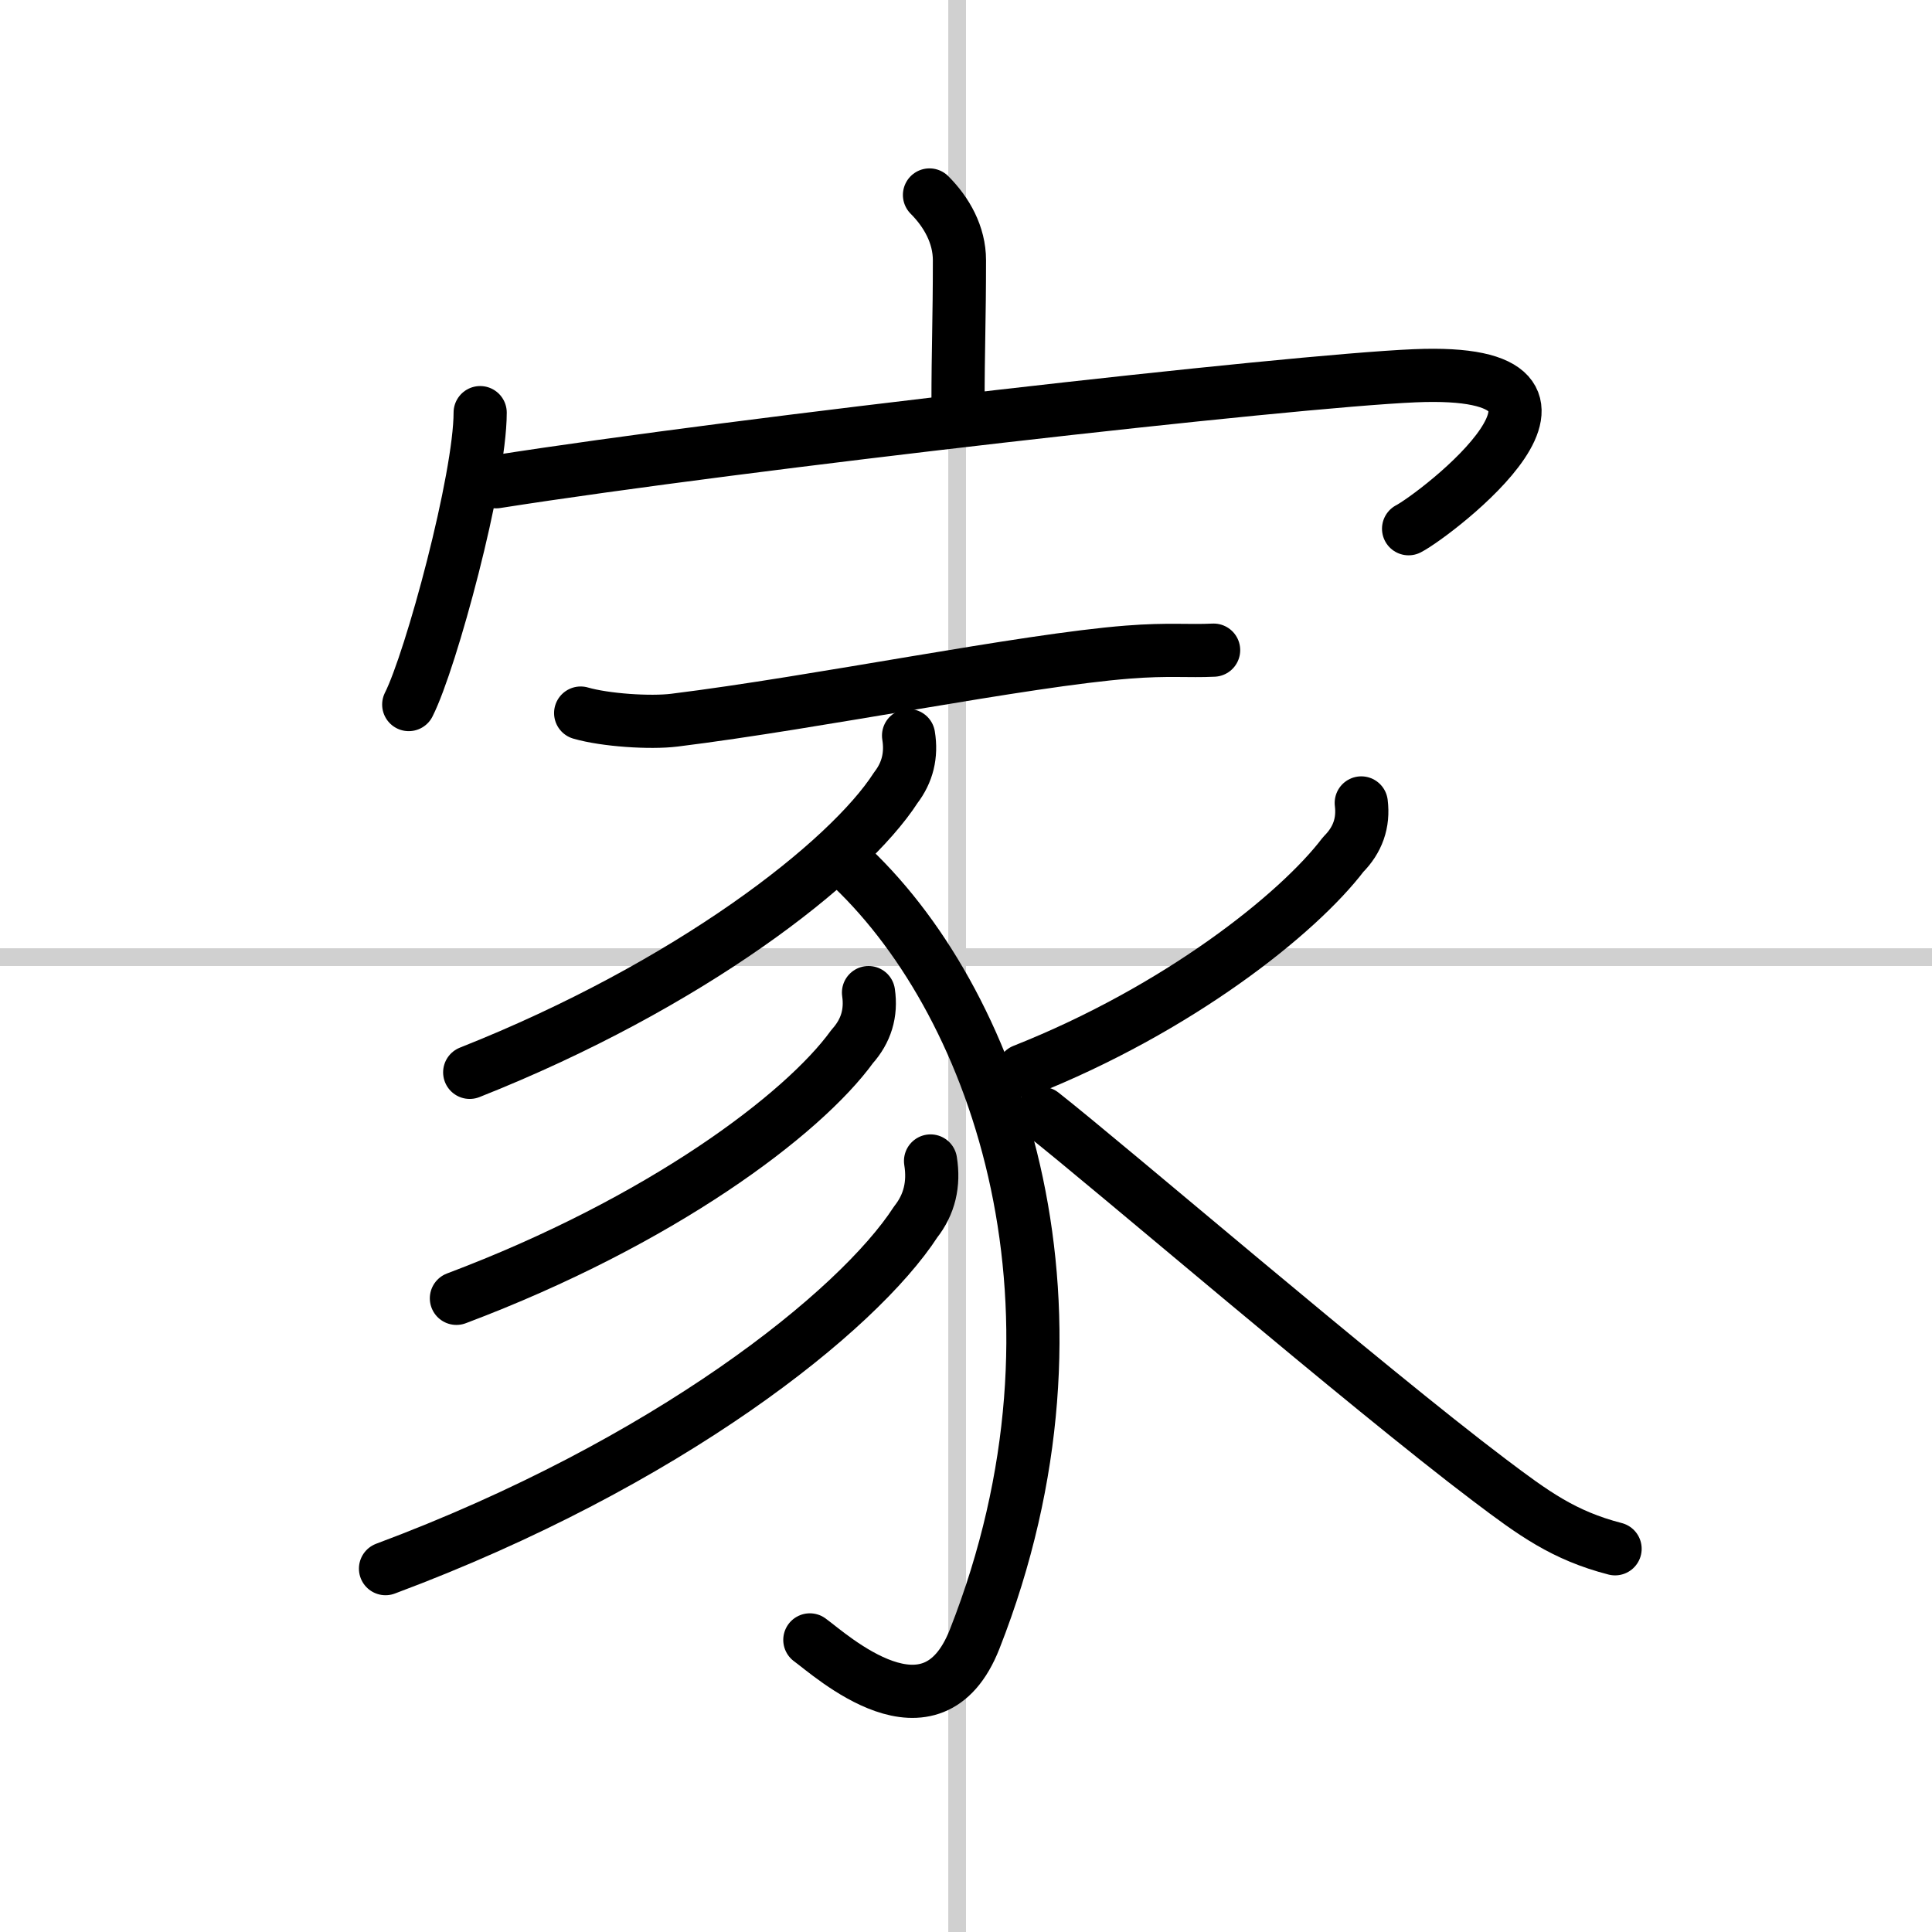 <svg width="400" height="400" viewBox="0 0 109 109" xmlns="http://www.w3.org/2000/svg"><rect x="0" y="0" width="109" height="109" fill="#808080" stroke="none"/><g fill="none" stroke="#000" stroke-linecap="round" stroke-linejoin="round" stroke-width="3"><rect width="100%" height="100%" fill="#fff" stroke="#fff"/><line x1="54" x2="54" y2="109" stroke="#d0d0d0" stroke-width="1"/><line x2="109" y1="54" y2="54" stroke="#d0d0d0" stroke-width="1"/><path d="m52.44 11c0.97 0.97 1.69 2.25 1.69 3.68 0 3.42-0.08 4.99-0.08 8.1"/><path d="m27.09 23.28c0 3.73-2.77 13.98-4.03 16.47"/><path d="M27.99,27.18C41.88,25,72.75,21.5,79.81,21.2c12.19-0.52,1.14,7.87-0.34,8.63"/><path d="m32.76 40.23c1.38 0.4 3.92 0.57 5.29 0.4 8.08-1 19.7-3.38 25.59-3.84 2.29-0.18 3.41-0.04 4.83-0.11"/><path d="m51.26 41.5c0.18 1.1-0.06 2.08-0.72 2.94-2.7 4.19-11.62 11.14-24.04 16.06"/><path d="m48.07 48.96c8.31 7.92 14.18 25.04 6.92 43.51-2.42 6.16-8.12 0.9-9.3 0.05"/><path d="m49 56c0.17 1.16-0.14 2.17-0.92 3.04-2.78 3.84-10.78 9.86-22.33 14.21"/><path d="m52.5 65.5c0.21 1.3-0.06 2.45-0.84 3.44-3.27 5.04-13.97 13.61-29.91 19.56"/><path d="m76.8 45.3c0.14 1.12-0.2 2.09-1.02 2.91-2.55 3.35-9.29 8.72-18.05 12.19"/><path d="m58.79 62.82c3.72 2.92 18.27 15.42 25.25 20.69 2.49 1.88 4.18 3.12 7.08 3.87"/></g></svg>
